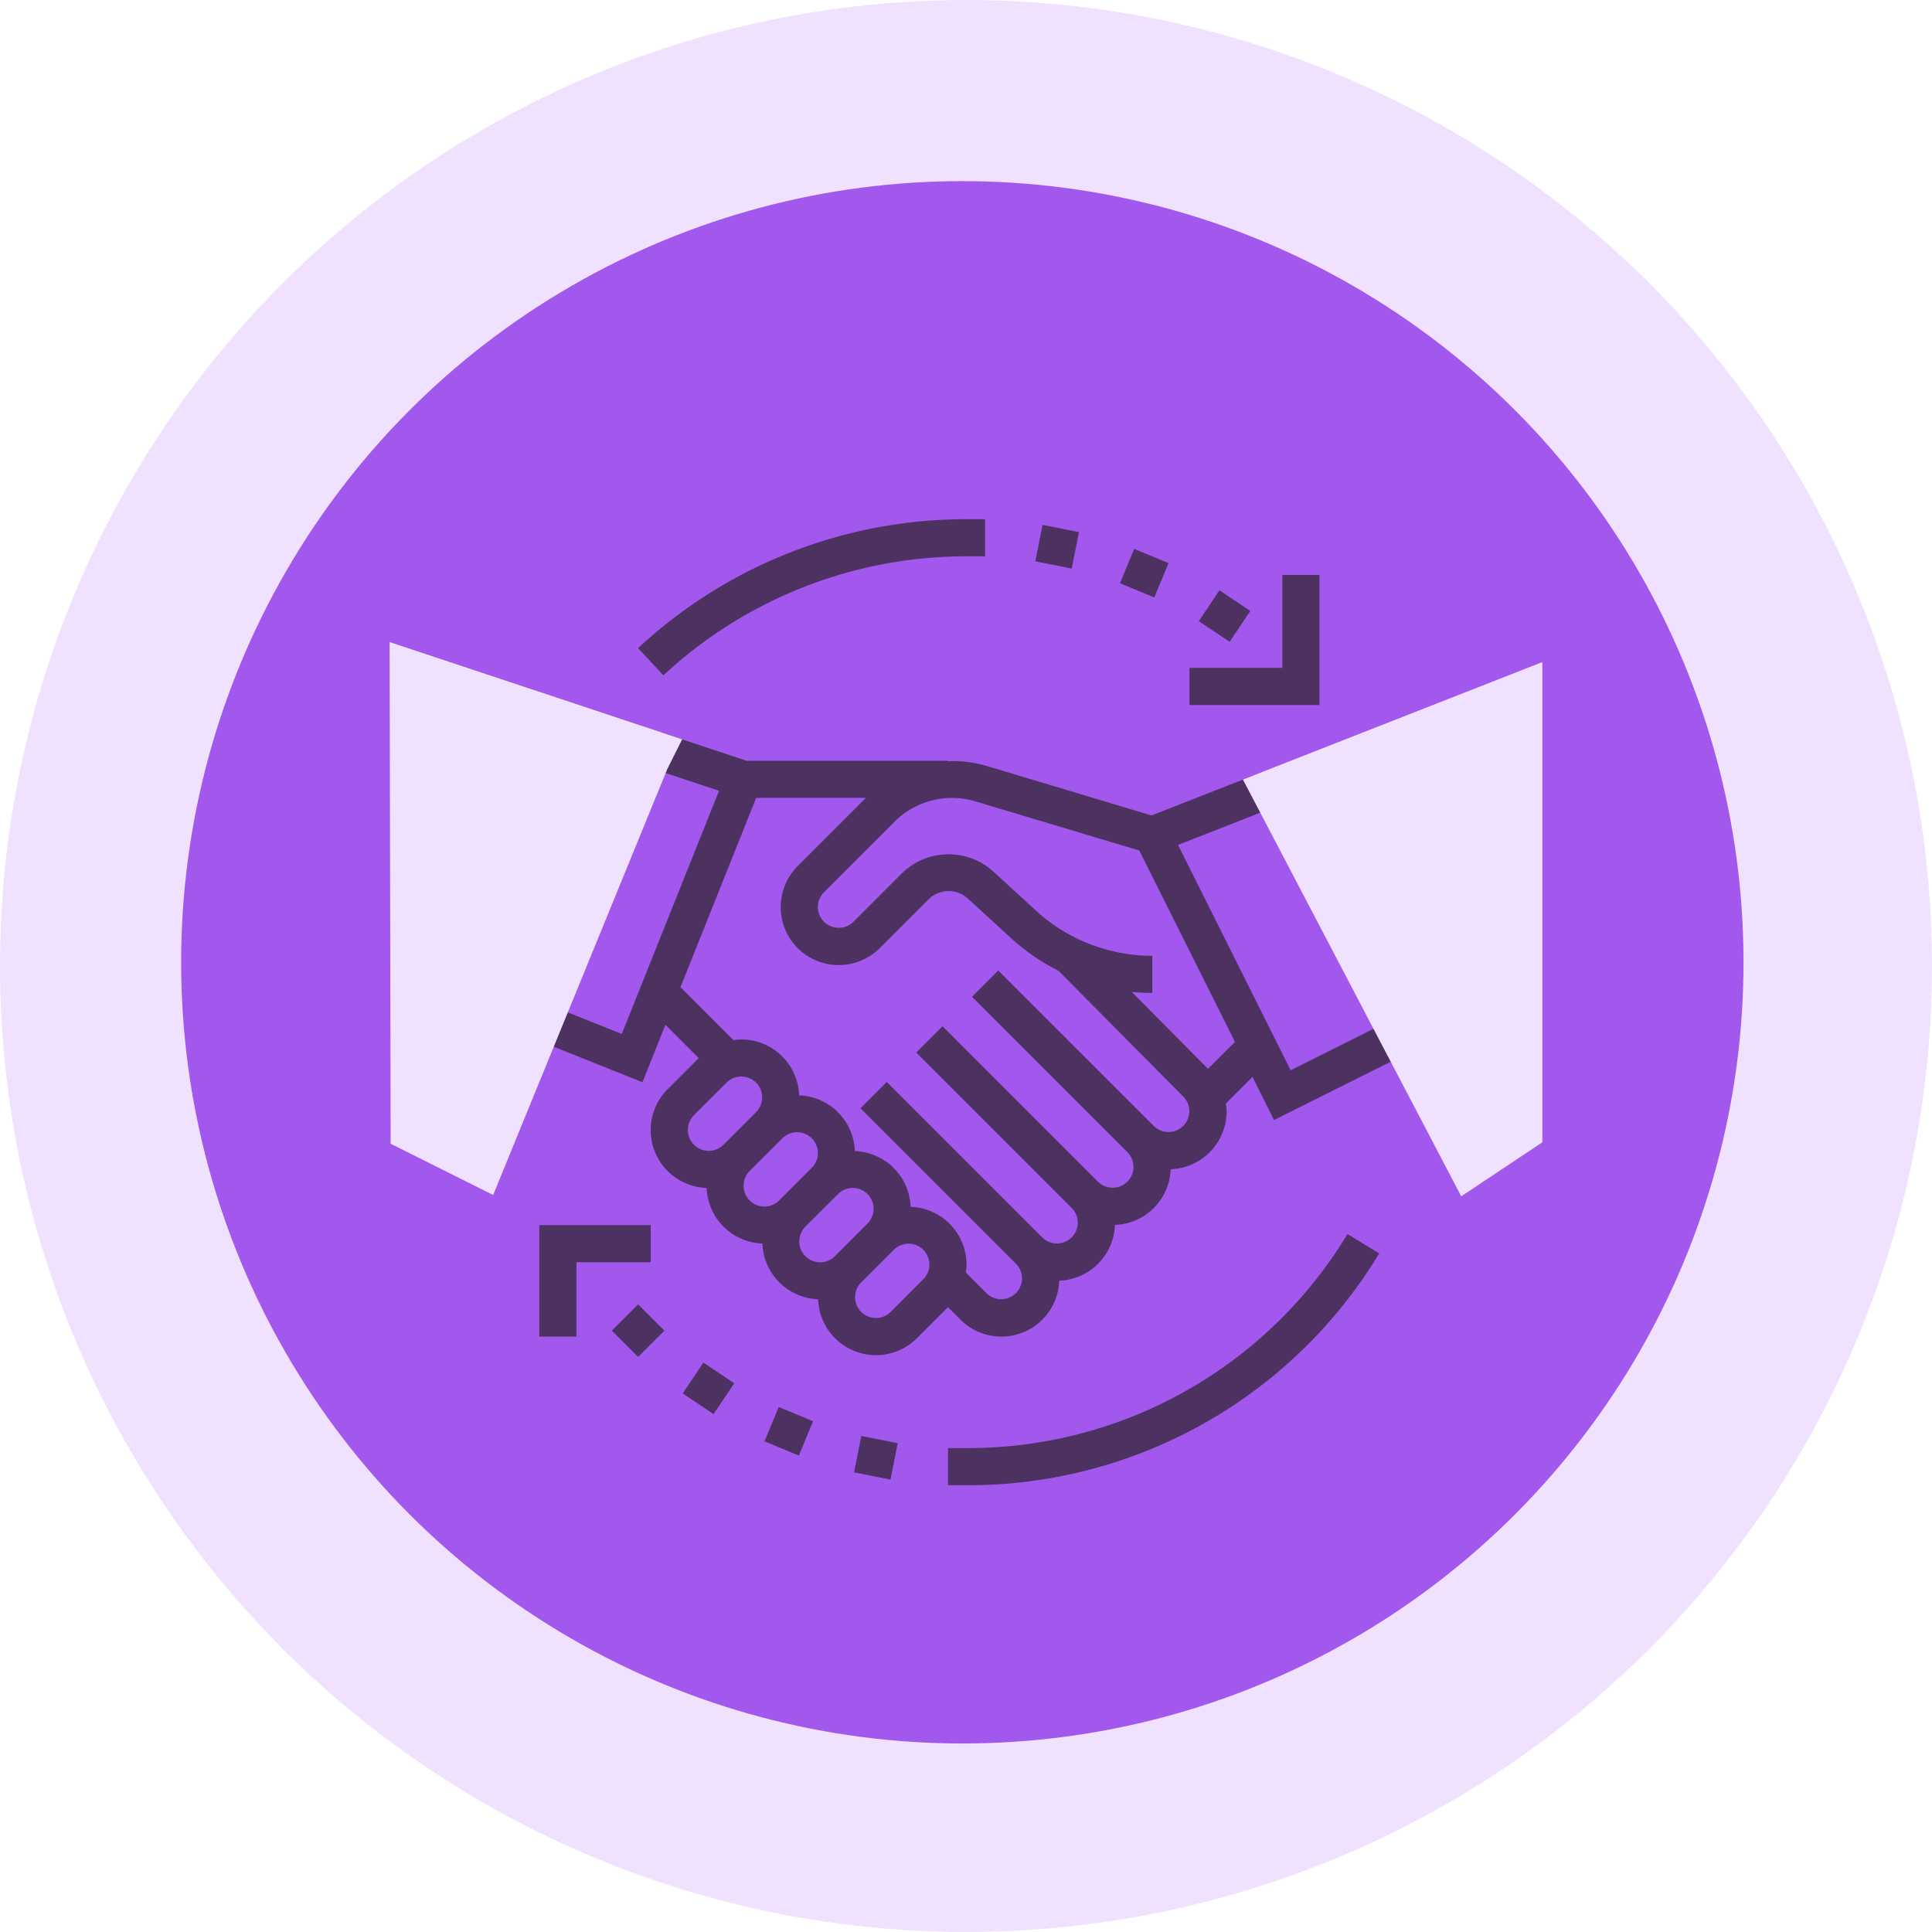 <svg height="160" viewBox="0 0 160 160" width="160" xmlns="http://www.w3.org/2000/svg"><circle cx="80" cy="80" fill="#f0e2ff" r="80"/><g fill="#a257ed" transform="translate(40 40)"><path d="m286.434 24.945-4.35-1.3a11.6 11.6 0 0 0 4.884-9.446v-2.586a11.613 11.613 0 1 0 -23.226 0v2.581a11.6 11.6 0 0 0 4.883 9.446l-4.348 1.3a11.54 11.54 0 0 0 -8.277 11.127v9.094a3.876 3.876 0 0 0 3.871 3.871h3.871v30.968h23.226v-30.968h3.871a3.876 3.876 0 0 0 3.871-3.871v-9.094a11.539 11.539 0 0 0 -8.276-11.122zm-20.111-10.751v-2.581a9.032 9.032 0 1 1 18.065 0v2.581a9.032 9.032 0 1 1 -18.065 0zm12.69 11.013-.1.4a3.667 3.667 0 0 1 -7.115 0l-.1-.4a11.463 11.463 0 0 0 7.316 0zm5.374 52.213h-7.742v-21.936h-2.581v21.935h-7.742v-24.519h18.065zm0-27.1h-18.064v-1.29h1.935a4.5 4.5 0 0 0 3.151-1.29h7.891a4.5 4.5 0 0 0 3.151 1.29h1.934zm-6.387-5.159h-5.29a4.632 4.632 0 0 0 .065-.645 4.51 4.51 0 0 0 -2.581-4.063v-4.324a1.292 1.292 0 0 1 1.29-1.29h7.742a1.292 1.292 0 0 1 1.29 1.29v4.324a4.51 4.51 0 0 0 -2.581 4.063 4.438 4.438 0 0 0 .065.645zm14.128 0a1.292 1.292 0 0 1 -1.29 1.29h-8.387a1.935 1.935 0 1 1 0-3.871h5.806v-6.451h-2.581v3.871h-2.576v-3.871a3.876 3.876 0 0 0 -3.871-3.871h-7.742a3.876 3.876 0 0 0 -3.871 3.871v3.871h-2.581v-3.871h-2.581v6.452h5.806a1.935 1.935 0 1 1 0 3.871h-8.387a1.292 1.292 0 0 1 -1.29-1.29v-9.095a8.975 8.975 0 0 1 6.437-8.65l4.252-1.276.023.094a6.249 6.249 0 0 0 12.124 0l.023-.094 4.253 1.276a8.976 8.976 0 0 1 6.436 8.65z" transform="translate(-214.71)"/><path d="m10.323 20.645h14l12.377 7.874-1.735-8.683a10.319 10.319 0 0 0 -3.997-19.836h-20.645a10.323 10.323 0 0 0 0 20.645zm0-18.065h20.645a7.739 7.739 0 0 1 2.151 15.174l-1.139.33 1 5.01-7.9-5.031h-14.757a7.742 7.742 0 1 1 0-15.484z"/><path d="m19.355 9.032h2.581v2.581h-2.581z"/><path d="m28.387 9.032h2.581v2.581h-2.581z"/><path d="m10.323 9.032h2.581v2.581h-2.581z"/><path d="m26.443 231.372a11.588 11.588 0 0 0 4.525-9.178v-2.581a11.613 11.613 0 1 0 -23.226 0v2.581a11.588 11.588 0 0 0 4.525 9.178 14.2 14.2 0 0 0 -12.267 14.047v9.032h38.71v-9.032a14.2 14.2 0 0 0 -12.267-14.047zm-16.12-9.178v-2.581a9.032 9.032 0 1 1 18.065 0v2.581a9.032 9.032 0 0 1 -18.065 0zm12.9 10.935v.677a3.871 3.871 0 1 1 -7.742 0v-.676a11.4 11.4 0 0 0 7.742 0zm12.9 18.742h-5.155v-7.742h-2.581v7.742h-18.064v-7.742h-2.581v7.742h-5.161v-6.452a11.629 11.629 0 0 1 10.319-11.542 6.452 6.452 0 0 0 12.9 0 11.629 11.629 0 0 1 10.323 11.542z" transform="translate(0 -174.452)"/></g><circle cx="79.696" cy="79.694" fill="#a257ed" r="64.694"/><g fill="#4d3261"><path d="m103.4 140.713a4.792 4.792 0 0 0 8.18-3.226 4.792 4.792 0 0 0 4.615-4.615 4.792 4.792 0 0 0 4.615-4.615 4.8 4.8 0 0 0 4.633-4.784 4.878 4.878 0 0 0 -.065-.651l2.208-2.208 1.784 3.57 10.608-5.3-1.377-2.752-7.854 3.928-9.327-18.66 8.1-3.175-1.123-2.865-9.169 3.6-13.718-4.116a9.7 9.7 0 0 0 -3.137-.377v-.034h-16.68l-7.021-2.333-.971 2.92 5.706 1.9-8.052 20.134-4.726-1.891-1.142 2.857 7.581 3.033 1.9-4.757 2.757 2.758-2.572 2.573a4.792 4.792 0 0 0 3.226 8.18 4.792 4.792 0 0 0 4.621 4.603 4.792 4.792 0 0 0 4.615 4.615 4.792 4.792 0 0 0 8.18 3.226l2.573-2.572zm1.22-42.926 13.591 4.077 7.924 15.851-2.23 2.229-6.324-6.372c.565.053 1.134.086 1.708.086v-3.077a14.245 14.245 0 0 1 -9.649-3.754l-3.6-3.3a5.531 5.531 0 0 0 -7.424.162l-4.075 4.076a1.749 1.749 0 0 1 -1.221.5 1.726 1.726 0 0 1 -1.221-2.945l5.865-5.864a6.735 6.735 0 0 1 6.656-1.669zm-18.135-.287h9.091l-5.649 5.65a4.8 4.8 0 0 0 3.4 8.2 4.831 4.831 0 0 0 3.395-1.406l4.076-4.077a2.366 2.366 0 0 1 3.171-.068l3.6 3.3a17.377 17.377 0 0 0 3.945 2.72l10.357 10.435a1.726 1.726 0 0 1 -2.44 2.441l-12.899-12.895-2.175 2.175 12.891 12.891a1.726 1.726 0 0 1 -2.44 2.441l-12.891-12.891-2.175 2.175 12.891 12.891a1.726 1.726 0 0 1 -2.44 2.441l-12.893-12.891-2.175 2.175 12.891 12.893a1.726 1.726 0 0 1 -2.44 2.441l-1.735-1.736a4.576 4.576 0 0 0 .065-.651 4.8 4.8 0 0 0 -4.633-4.784 4.792 4.792 0 0 0 -4.615-4.615 4.792 4.792 0 0 0 -4.615-4.615 4.8 4.8 0 0 0 -4.784-4.633 4.853 4.853 0 0 0 -.651.065l-4.392-4.392zm-5.657 27.507a1.738 1.738 0 0 1 .5-1.221l2.705-2.7a1.725 1.725 0 0 1 2.44 2.44l-2.7 2.705a1.726 1.726 0 0 1 -2.945-1.22zm4.615 4.615a1.738 1.738 0 0 1 .5-1.221l2.705-2.7a1.725 1.725 0 0 1 2.44 2.44l-2.7 2.705a1.726 1.726 0 0 1 -2.945-1.22zm4.615 4.615a1.738 1.738 0 0 1 .5-1.221l2.705-2.7a1.725 1.725 0 0 1 2.44 2.44l-2.703 2.705a1.726 1.726 0 0 1 -2.945-1.22zm10.264 3.13-2.7 2.705a1.726 1.726 0 0 1 -2.441-2.441l2.705-2.7a1.725 1.725 0 0 1 2.44 2.44zm0 0" transform="translate(-23.861 -31.427)"/><path d="m95.719 340.512 2.175-2.176 2.175 2.176-2.175 2.176zm0 0" transform="translate(-45.047 -230.315)"/><path d="m126.238 365.976 1.71-2.558 2.556 1.709-1.71 2.558zm0 0" transform="translate(-69.698 -250.574)"/><path d="m161.453 385.389 1.178-2.843 2.843 1.178-1.178 2.843zm0 0" transform="translate(-98.14 -266.024)"/><path d="m200.027 398.02.6-3.016 3.015.6-.6 3.016zm0 0" transform="translate(-129.297 -276.086)"/><path d="m348.473 33.394 1.711-2.558 2.556 1.709-1.711 2.555zm0 0" transform="translate(-249.195 18.05)"/><path d="m314.535 15.85 1.178-2.843 2.843 1.178-1.178 2.843zm0 0" transform="translate(-221.784 32.45)"/><path d="m278.078 5.686.6-3.018 3.016.6-.6 3.018zm0 0" transform="translate(-192.338 40.801)"/><path d="m355.226 24.227h-3.077v7.692h-7.692v3.081h10.769zm0 0" transform="translate(-245.951 23.388)"/><path d="m73.688 304.227h-9.231v9.231h3.077v-6.158h6.154zm0 0" transform="translate(-19.797 -202.766)"/><path d="m134.21 3.3h1.538v-3.073h-1.538a39.869 39.869 0 0 0 -27.2 10.674l2.094 2.256a36.8 36.8 0 0 1 25.106-9.857zm0 0" transform="translate(-54.165 42.773)"/><path d="m242 325.79h-1.538v3.077h1.538a39.752 39.752 0 0 0 34.171-19.2l-2.626-1.6a36.7 36.7 0 0 1 -31.545 17.723zm0 0" transform="translate(-161.951 -205.867)"/></g><path d="m8.577 98.923-8.488-4.243-.089-41.547 24.231 8.052-1.231 2.46zm0 0" fill="#f0e2ff" transform="translate(32.264 .041)"/><path d="m385.56 105.977-18.08-34.515 24.8-9.731v39.769zm0 0" fill="#f0e2ff" transform="translate(-264.547 -6.903)"/></svg>